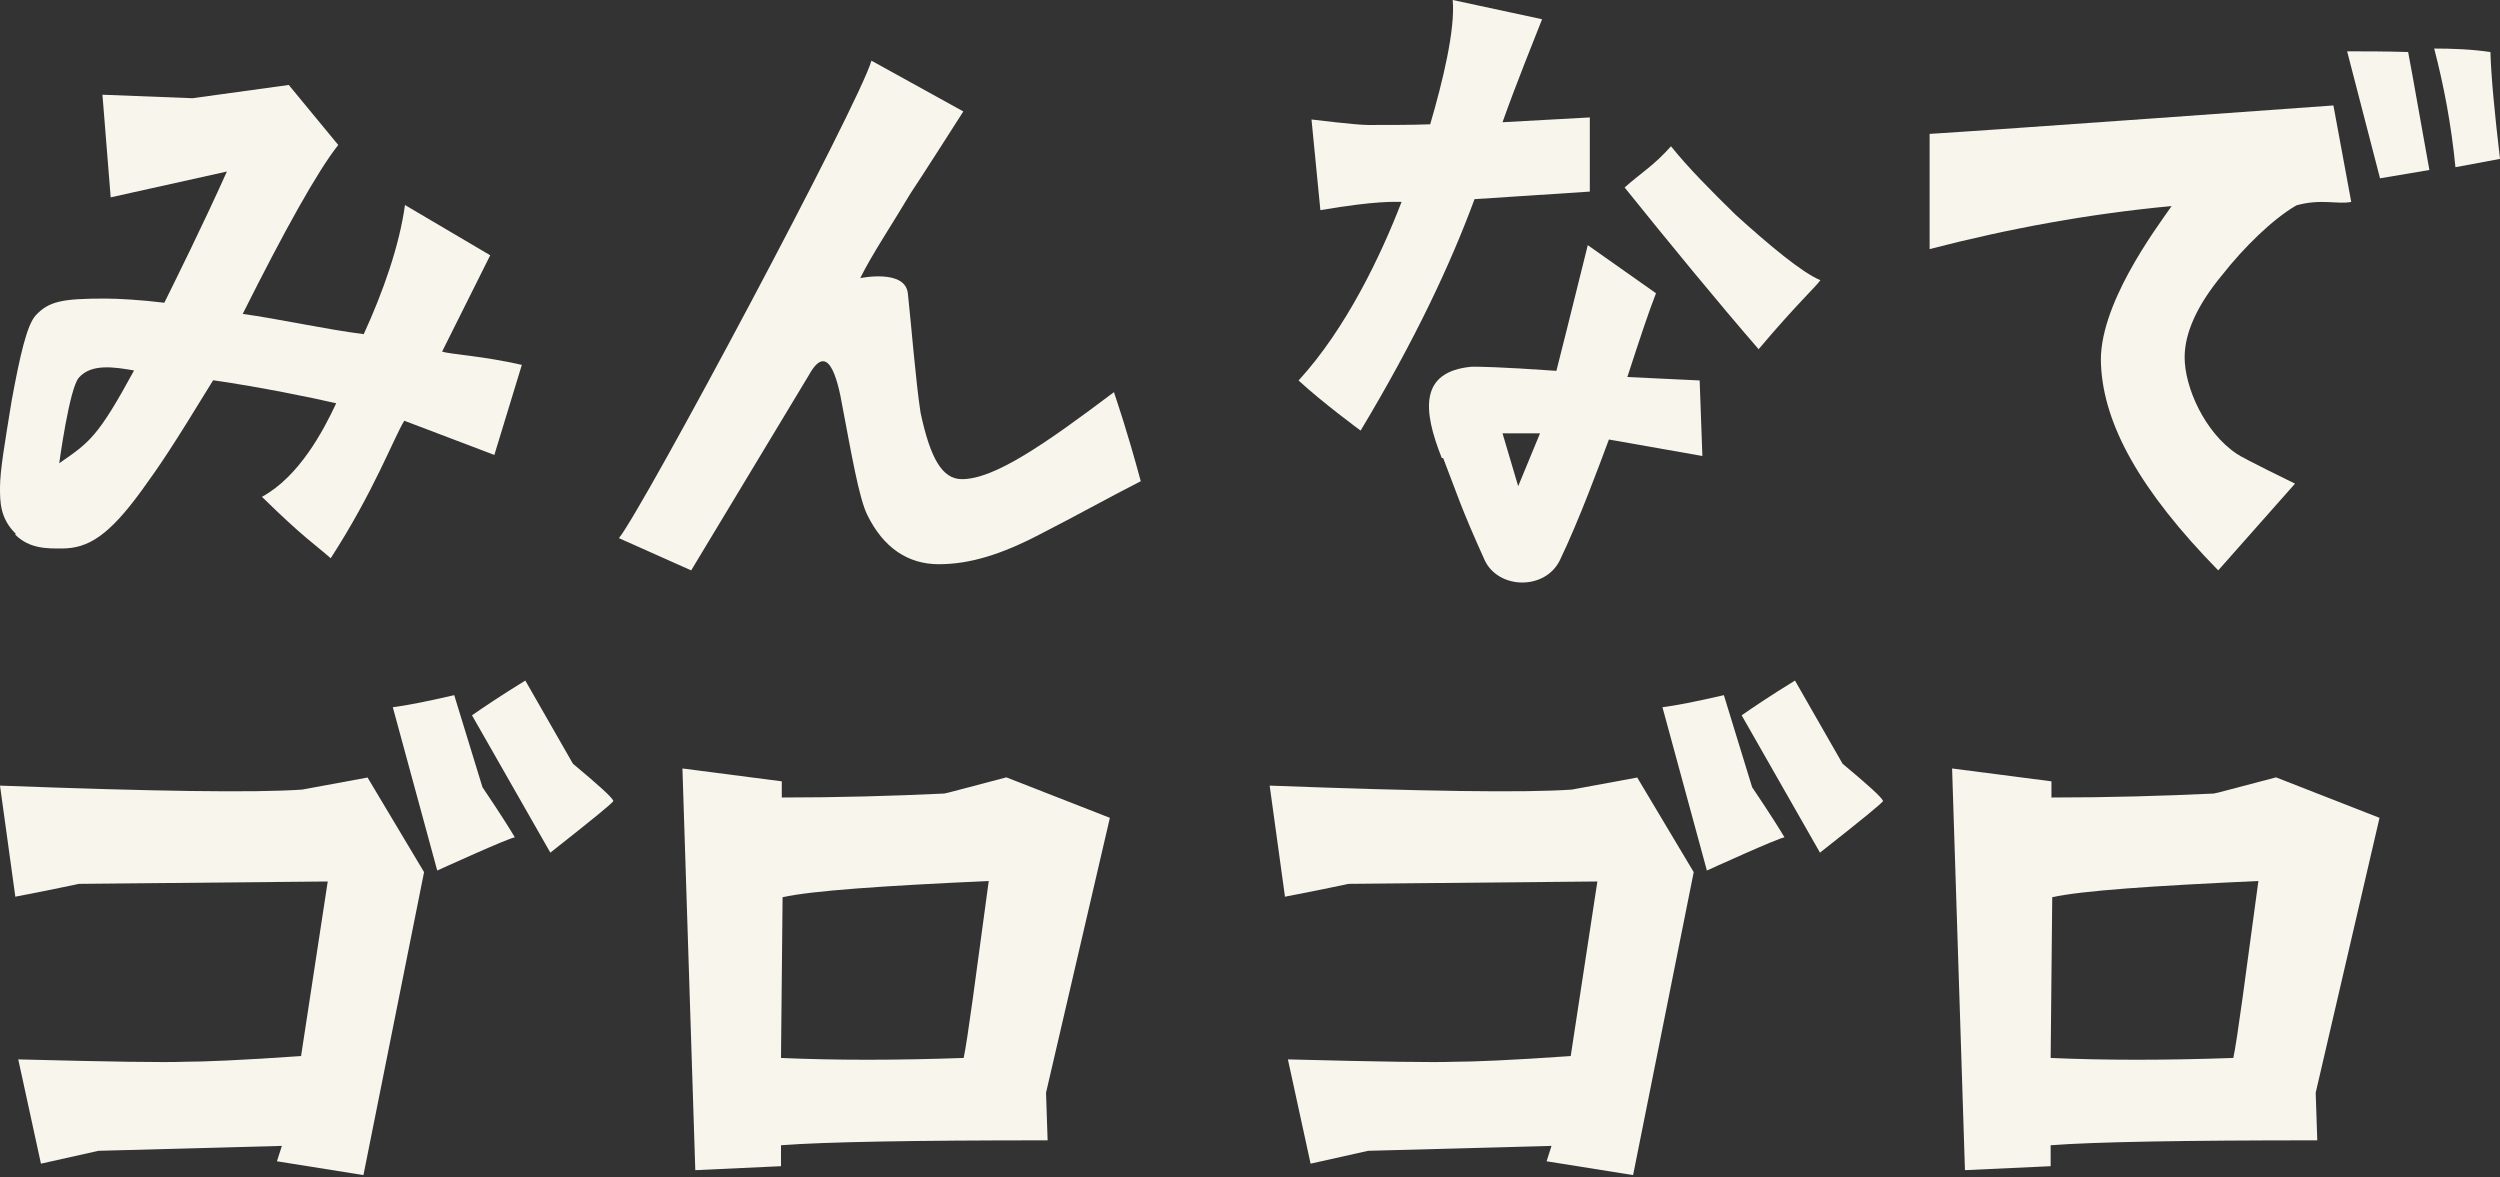 <svg width="206" height="97" viewBox="0 0 206 97" fill="none" xmlns="http://www.w3.org/2000/svg">
<rect x="0" y="0" width="206" height="97" fill="#333333" stroke="none"/>
<path d="M1.269 73.929L0 64.735C12.646 65.206 20.976 65.337 24.899 65.062L30.287 64.068L34.943 71.863L29.947 96.827L22.82 95.69L23.226 94.421L8.108 94.827L3.374 95.886L1.504 87.294C9.089 87.49 13.627 87.555 15.157 87.49C16.752 87.49 19.956 87.359 24.808 87.019L27.005 72.634L6.499 72.83C6.434 72.83 4.695 73.236 1.242 73.89L1.269 73.929ZM42.423 68.999C42.018 68.999 36.028 71.732 36.028 71.732L32.367 58.275C33.426 58.144 35.165 57.804 37.428 57.281L39.755 64.866C41.285 67.129 42.149 68.528 42.423 68.999ZM45.353 70.267L38.892 58.942C39.755 58.34 41.22 57.347 43.286 56.078L47.21 62.931C49.276 64.657 50.401 65.664 50.544 65.991C50.544 66.122 48.818 67.521 45.353 70.254V70.267Z" fill="#F7F5EC"/>
<path d="M91.451 67.402L86.193 90.04L86.324 93.963C75.274 93.963 67.95 94.094 64.354 94.368V96.094L57.292 96.421L56.233 63.322L64.419 64.382V65.715C69.153 65.715 73.613 65.585 77.798 65.388C77.928 65.388 79.602 64.918 82.924 64.055L91.451 67.389V67.402ZM81.459 72.594C72.606 73 66.944 73.392 64.485 73.928L64.354 87.175C68.814 87.372 73.809 87.372 79.406 87.175C79.733 85.645 80.4 80.519 81.472 72.594H81.459Z" fill="#F7F5EC"/>
<path d="M105.888 73.929L104.62 64.735C117.265 65.206 125.596 65.337 129.519 65.062L134.907 64.068L139.562 71.863L134.567 96.827L127.44 95.69L127.845 94.421L112.727 94.827L107.993 95.886L106.123 87.294C113.708 87.49 118.246 87.555 119.776 87.49C121.372 87.49 124.576 87.359 129.427 87.019L131.624 72.634L111.119 72.83C111.054 72.83 109.314 73.236 105.862 73.89L105.888 73.929ZM147.043 68.999C146.637 68.999 140.648 71.732 140.648 71.732L136.986 58.275C138.045 58.144 139.785 57.804 142.047 57.281L144.375 64.866C145.905 67.129 146.768 68.528 147.043 68.999ZM149.972 70.267L143.512 58.942C144.375 58.34 145.84 57.347 147.906 56.078L151.829 62.931C153.895 64.657 155.02 65.664 155.164 65.991C155.164 66.122 153.438 67.521 149.972 70.254V70.267Z" fill="#F7F5EC"/>
<path d="M196.07 67.402L190.813 90.04L190.944 93.963C179.893 93.963 172.57 94.094 168.974 94.368V96.094L161.912 96.421L160.853 63.322L169.039 64.382V65.715C173.773 65.715 178.232 65.585 182.417 65.388C182.548 65.388 184.222 64.918 187.544 64.055L196.07 67.389V67.402ZM186.079 72.594C177.226 73 171.563 73.392 169.104 73.928L168.974 87.175C173.433 87.372 178.429 87.372 184.026 87.175C184.353 85.645 185.02 80.519 186.092 72.594H186.079Z" fill="#F7F5EC"/>
<path d="M1.303 43.987C0 42.721 0 41.341 0 40.19C0 38.752 0.397 36.509 0.963 33C1.643 29.319 2.209 26.788 2.946 25.982C4.022 24.832 5.099 24.602 8.668 24.602C9.744 24.602 11.727 24.717 13.54 24.947C14.447 23.106 16.656 18.677 18.696 14.133L9.121 16.261L8.441 7.805L15.863 8.093L23.794 7L27.873 11.947C26.174 14.075 23.398 19.08 19.999 25.867C22.945 26.27 26.797 27.133 29.97 27.535C31.556 24.084 32.916 20.23 33.369 16.894L40.394 21.035L36.428 28.974C37.165 29.203 39.714 29.319 43 30.066L40.734 37.487L33.312 34.668C32.406 36.164 30.82 40.478 27.25 46C25.947 44.85 24.984 44.274 21.585 40.938C24.644 39.27 26.627 35.531 27.704 33.23C25.721 32.77 21.528 31.907 17.563 31.332C14.22 36.797 13.257 38.234 11.671 40.42C8.951 44.159 7.252 45.195 5.099 45.195C3.966 45.195 2.436 45.252 1.246 44.044L1.303 43.987ZM4.872 38.177C7.365 36.451 8.045 36.049 11.047 30.526C9.404 30.239 7.535 29.951 6.515 31.102C5.722 31.907 4.872 38.234 4.872 38.234V38.177Z" fill="#F7F5EC"/>
<path d="M91.804 32.359C92.093 33.264 92.786 35.186 94 39.651C91.226 41.065 88.509 42.591 85.735 44.004C82.499 45.7 79.898 46.491 77.355 46.491C74.812 46.491 72.789 45.135 71.46 42.421C70.766 41.008 70.13 37.221 69.437 33.603C68.975 30.89 68.165 28.176 66.663 30.89L56.953 47L51 44.343C53.081 41.743 70.824 8.505 71.806 5L79.378 9.183C79.378 9.183 75.737 14.892 75.043 15.91C73.425 18.623 71.864 20.941 70.882 22.919C70.882 22.919 74.638 22.128 74.812 24.219C75.101 26.876 75.448 31.342 75.852 33.999C76.661 37.786 77.644 39.482 79.262 39.482C81.921 39.482 86.024 36.656 91.804 32.303V32.359Z" fill="#F7F5EC"/>
<path d="M107.056 31.293C110.878 27.105 113.745 21.163 115.488 16.637C114.925 16.637 113.464 16.523 108.799 17.316L108.068 9.846C108.068 9.846 111.722 10.299 112.733 10.299C114.476 10.299 116.387 10.299 117.848 10.242C118.86 6.79 119.928 2.433 119.703 0L127.067 1.584C126.448 3.169 124.931 6.904 123.807 10.072L131.001 9.676V15.788L121.502 16.41C119.535 21.729 116.668 27.897 112.115 35.48C112.115 35.48 109.024 33.217 107 31.349L107.056 31.293ZM118.804 37.743C117.23 33.782 116.949 30.613 121.277 30.217C121.895 30.217 123.357 30.217 128.247 30.557C128.247 30.557 129.596 25.238 130.833 20.201L136.454 24.163C135.835 25.747 135.105 27.954 134.093 31.066L140.051 31.349L140.276 37.574L132.575 36.216C131.788 38.309 130.158 42.78 128.528 46.175C127.292 48.665 123.469 48.551 122.345 46.175C120.322 41.705 120.041 40.629 118.916 37.743H118.804ZM123.807 35.706L125.099 40.063L126.898 35.706H123.807ZM144.885 28.746C141.456 24.785 137.465 19.919 133.868 15.448C135.273 14.203 136.285 13.637 137.69 12.053C139.095 13.807 140.95 15.675 143.03 17.712C145.784 20.201 148.482 22.465 150 23.087C149.607 23.653 148.089 25.011 144.885 28.803V28.746Z" fill="#F7F5EC"/>
<path d="M189.222 16.923C187.245 18.067 184.873 20.411 183.121 22.641C181.031 25.157 180.014 27.444 180.014 29.445C180.014 31.904 181.653 35.621 184.308 37.394C184.76 37.737 189.109 39.852 189.109 39.852L182.782 47C176.343 40.424 173.349 34.992 173.123 30.075C172.84 25.271 177.585 18.924 178.941 16.98C172.219 17.609 165.609 18.81 159 20.525V11.033C164.649 10.69 192.273 8.689 192.273 8.689L193.742 16.637C192.612 16.866 191.256 16.351 189.222 16.923ZM196.114 14.693L193.403 4.229C194.815 4.229 196.51 4.229 198.43 4.286C198.826 6.344 199.391 9.661 200.181 14.007L196.114 14.693ZM205.209 4.229C205.266 6.287 205.548 9.261 206 13.092L202.328 13.778C201.989 10.29 201.368 7.031 200.577 4C202.046 4 203.627 4.057 205.209 4.286V4.229Z" fill="#F7F5EC"/>
</svg>
